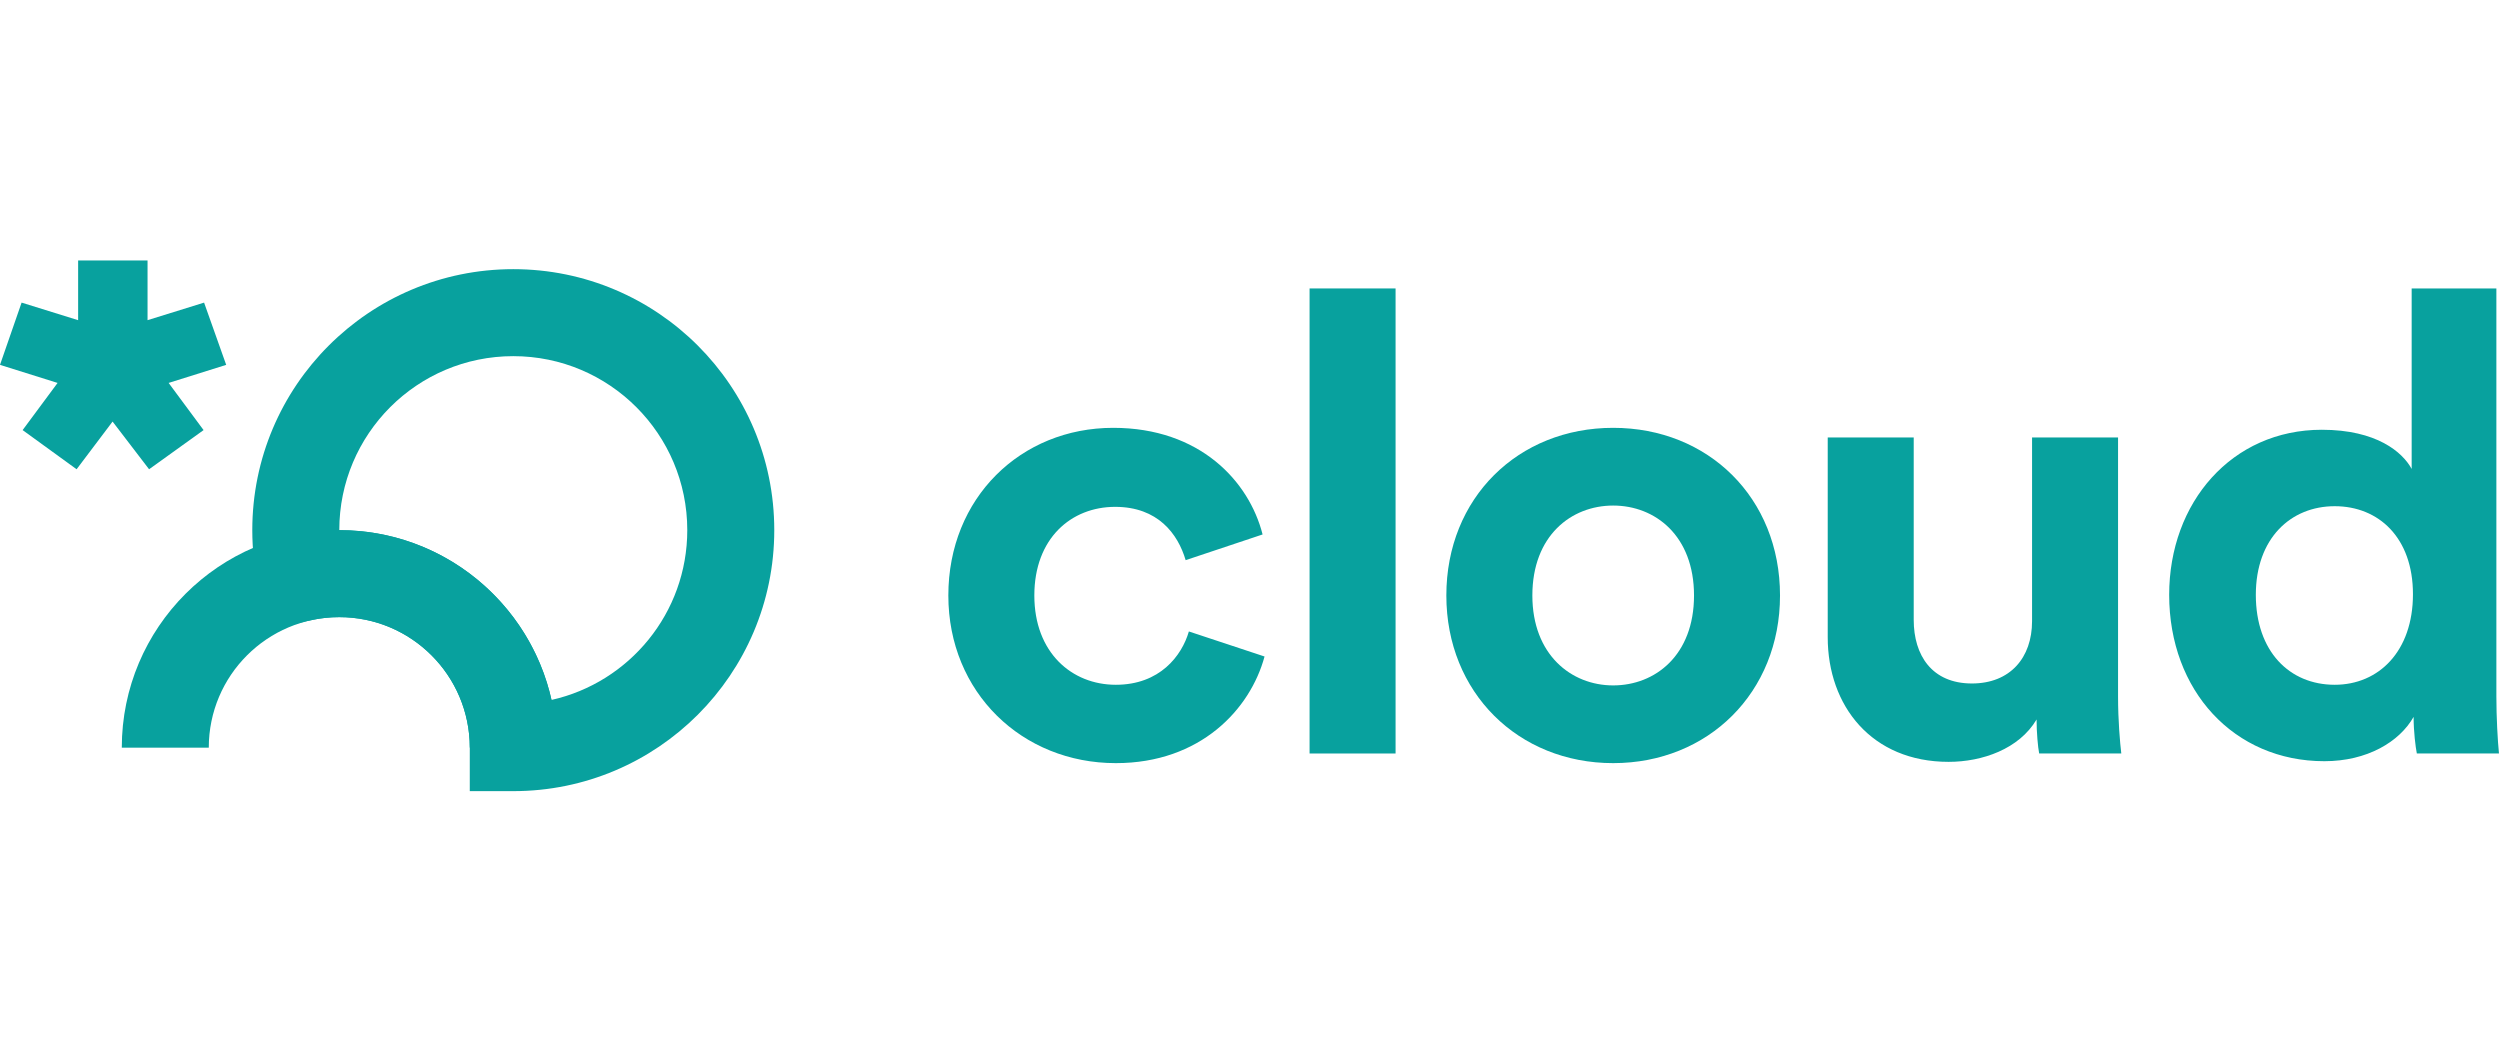 <svg width="158" height="66" viewBox="0 0 158 66" fill="none" xmlns="http://www.w3.org/2000/svg">
<path fill-rule="evenodd" clip-rule="evenodd" d="M21.443 39.003C16.888 39.003 13.195 42.696 13.195 47.251H7.697C7.697 39.659 13.851 33.505 21.443 33.505C29.035 33.505 35.188 39.659 35.188 47.251H29.69C29.69 42.696 25.998 39.003 21.443 39.003Z" fill="#08A19E"/>
<path fill-rule="evenodd" clip-rule="evenodd" d="M32.439 22.509C26.366 22.509 21.443 27.432 21.443 33.505C27.998 33.505 33.482 38.094 34.857 44.235C39.767 43.134 43.436 38.748 43.436 33.505C43.436 27.432 38.513 22.509 32.439 22.509ZM15.945 33.505C15.945 24.395 23.329 17.011 32.439 17.011C41.549 17.011 48.934 24.395 48.934 33.505C48.934 42.615 41.549 50 32.439 50H29.69V47.251C29.69 42.696 25.998 39.003 21.443 39.003C20.816 39.003 20.209 39.073 19.627 39.203L16.944 39.805L16.343 37.121C16.082 35.955 15.945 34.745 15.945 33.505Z" fill="#08A19E"/>
<path d="M9.325 20.235L12.898 19.125L14.295 23.059L10.657 24.201L12.866 27.182L9.422 29.657L7.115 26.643L4.841 29.657L1.43 27.182L3.639 24.201L0 23.059L1.365 19.125L4.938 20.235V16.461H9.325V20.235Z" fill="#08A19E"/>
<path d="M70.478 32.033C67.699 32.033 65.37 34.022 65.37 37.635C65.37 41.248 67.74 43.278 70.519 43.278C73.298 43.278 74.688 41.451 75.137 39.908L79.919 41.491C79.02 44.82 75.873 48.23 70.519 48.23C64.594 48.23 59.935 43.765 59.935 37.635C59.935 31.464 64.512 27.039 70.356 27.039C75.832 27.039 78.938 30.409 79.796 33.778L74.933 35.402C74.443 33.738 73.176 32.033 70.478 32.033Z" fill="#08A19E"/>
<path d="M88.2 47.621H82.765V18.23H88.2V47.621Z" fill="#08A19E"/>
<path d="M101.953 43.318C104.61 43.318 107.062 41.41 107.062 37.635C107.062 33.859 104.61 31.951 101.953 31.951C99.297 31.951 96.845 33.859 96.845 37.635C96.845 41.37 99.297 43.318 101.953 43.318ZM101.953 27.039C107.961 27.039 112.497 31.464 112.497 37.635C112.497 43.765 107.961 48.23 101.953 48.23C95.946 48.23 91.409 43.765 91.409 37.635C91.409 31.464 95.946 27.039 101.953 27.039Z" fill="#08A19E"/>
<path d="M128.876 47.621C128.794 47.215 128.712 46.282 128.712 45.47C127.609 47.337 125.279 48.149 123.154 48.149C118.291 48.149 115.512 44.617 115.512 40.273V27.648H120.947V39.178C120.947 41.41 122.092 43.196 124.625 43.196C127.037 43.196 128.426 41.573 128.426 39.259V27.648H133.861V44.008C133.861 45.551 133.984 46.931 134.066 47.621H128.876Z" fill="#08A19E"/>
<path d="M157.771 18.23V44.008C157.771 45.348 157.853 46.809 157.935 47.621H152.744C152.663 47.215 152.54 46.241 152.54 45.307C151.641 46.891 149.598 48.108 146.9 48.108C141.179 48.108 137.092 43.643 137.092 37.594C137.092 31.748 141.056 27.161 146.737 27.161C150.211 27.161 151.845 28.582 152.417 29.637V18.23H157.771ZM142.568 37.594C142.568 41.167 144.693 43.278 147.554 43.278C150.333 43.278 152.499 41.167 152.499 37.554C152.499 33.981 150.333 31.992 147.554 31.992C144.775 31.992 142.568 34.022 142.568 37.594Z" fill="#08A19E"/>
</svg>
